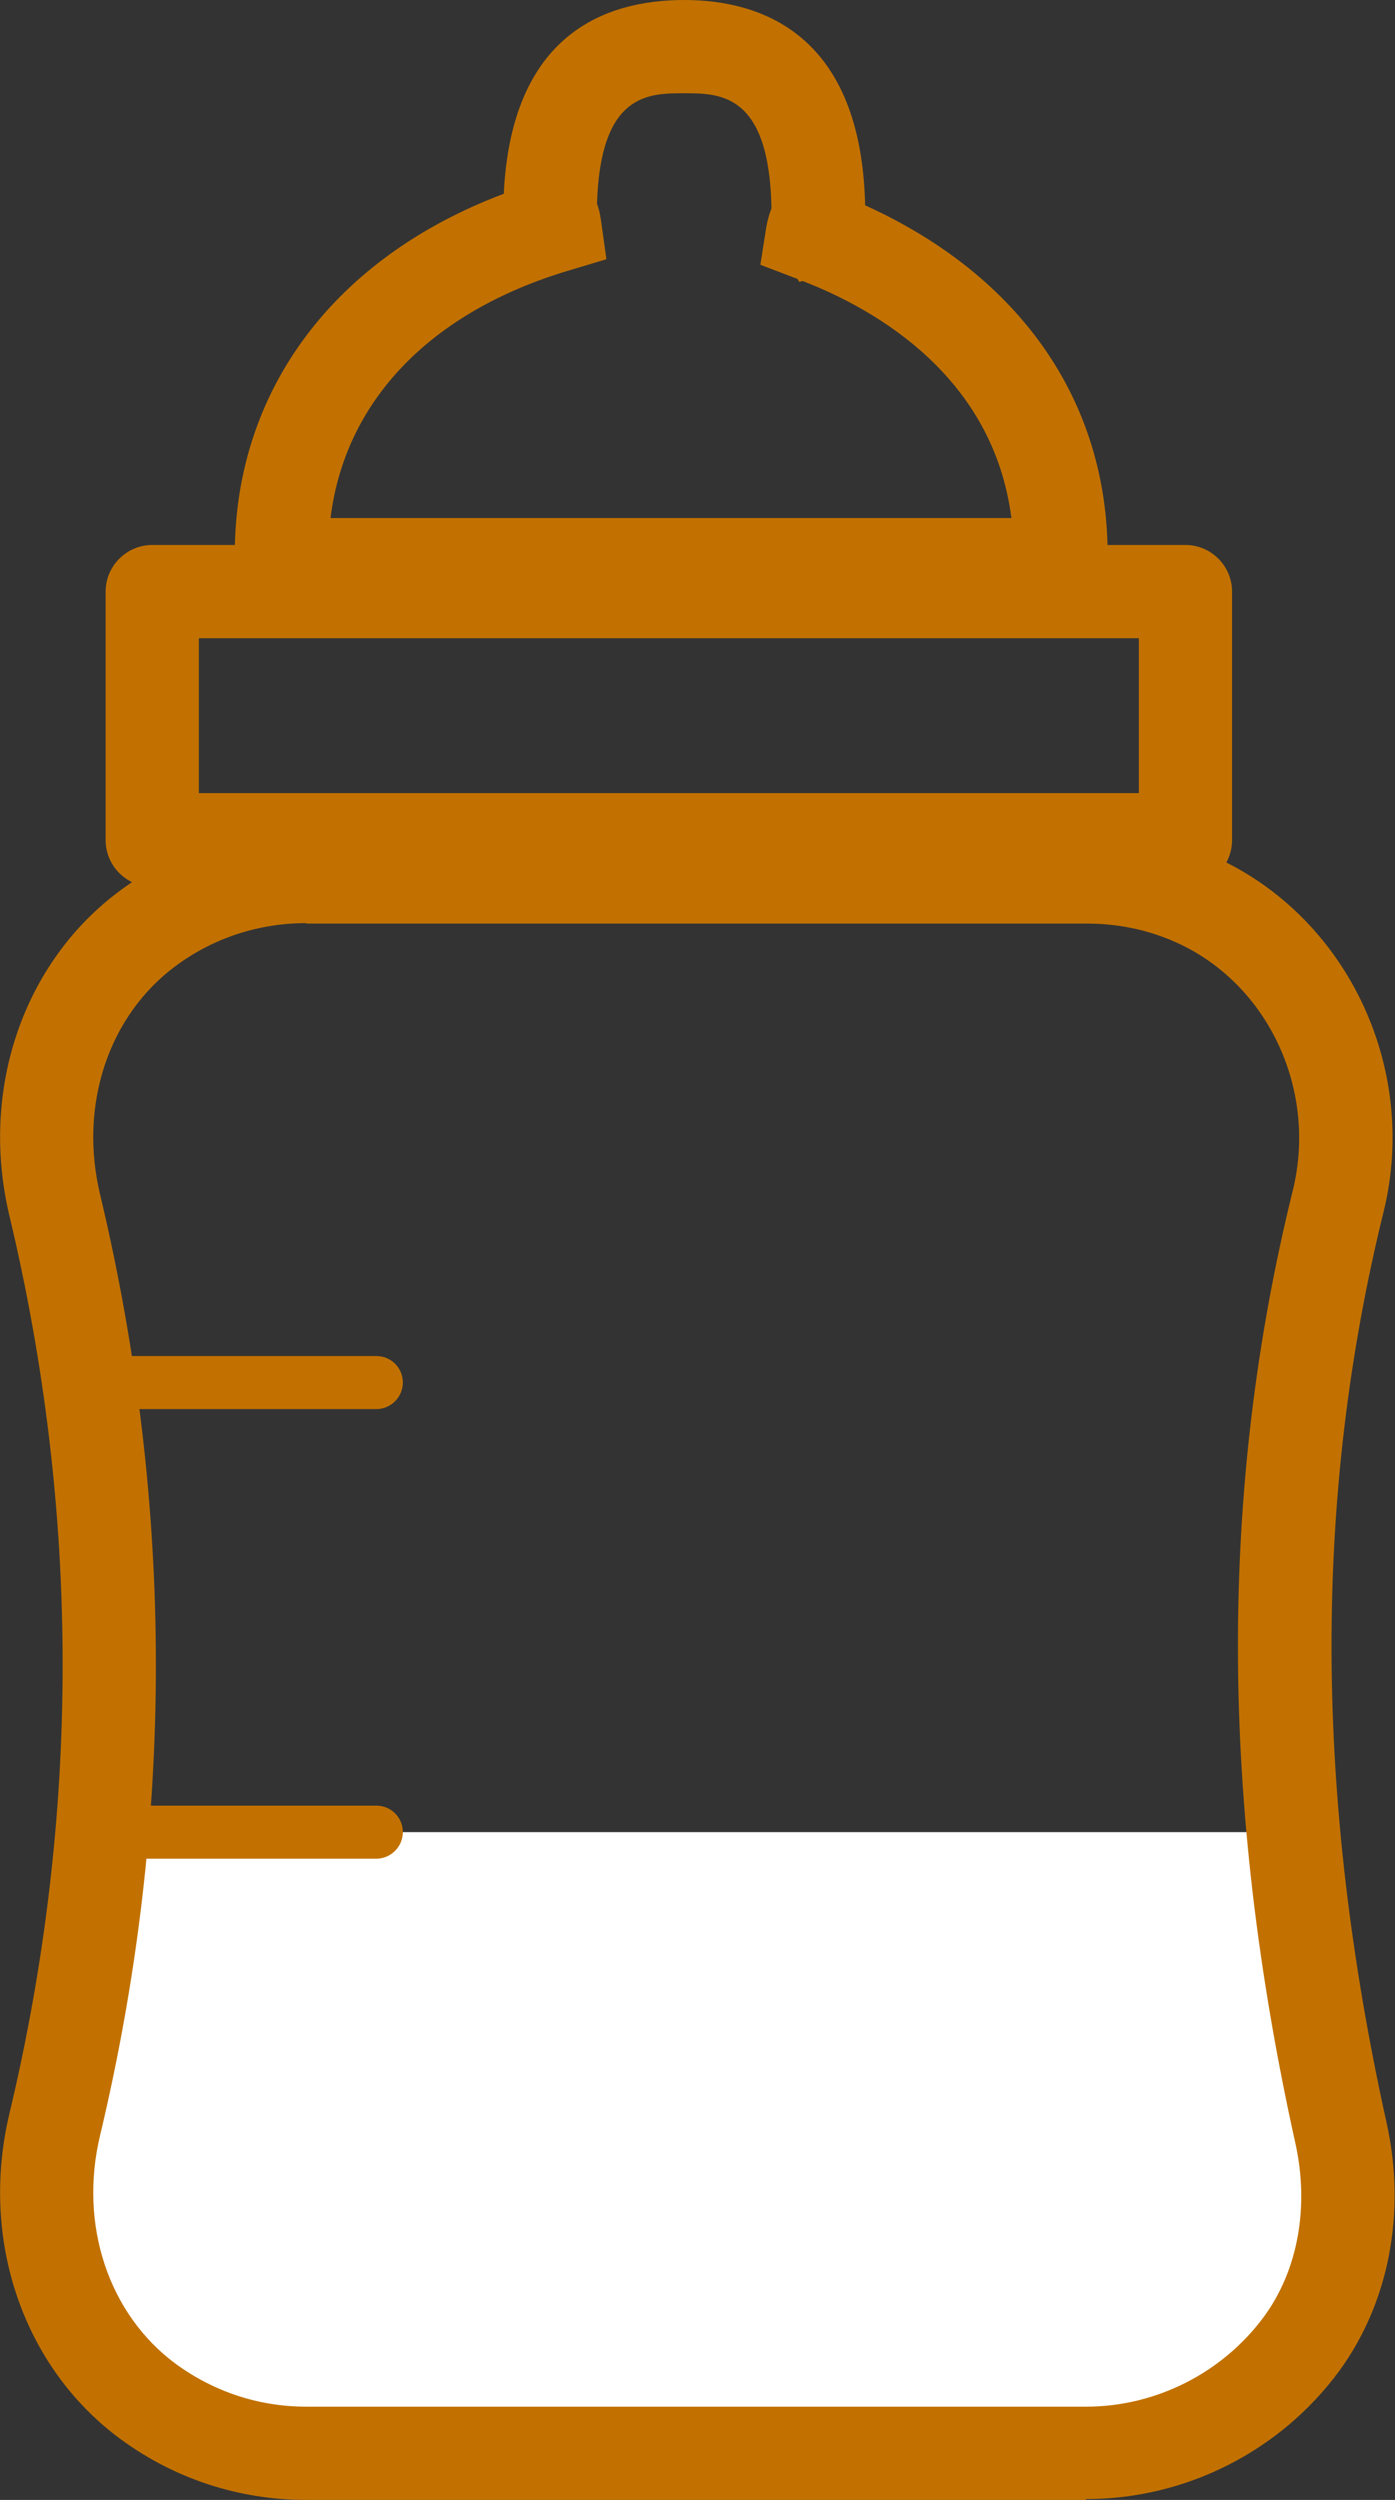 <?xml version="1.0" encoding="UTF-8"?><svg xmlns="http://www.w3.org/2000/svg" viewBox="0 0 32.62 58.44"><rect x="0" y="0" width="32.62" height="58.44" fill="#333333" stroke="none"/><g id="a"/><g id="b"><g id="c"><path d="M27.41,57.25c-3.1,.55-19.98,.24-22.28,0-2.31-.24-4.21-3.65-4.21-5.3,0-1.24,1.05-5.53,1.56-9.12H29.87c.08,1.19,.22,2.36,.46,3.46,1.28,5.84,.19,10.41-2.92,10.96Z" fill="#fff"/><g><path d="M25.4,58.44H7.16c-1.57,0-3.07-.49-4.34-1.42-2.28-1.68-3.3-4.66-2.6-7.61,1.66-6.96,1.66-14.03,0-20.99-.7-2.94,.32-5.93,2.6-7.61,1.26-.93,2.76-1.42,4.34-1.42H25.4c.99,0,1.95,.19,2.86,.58,3.18,1.34,4.94,4.94,4.09,8.37-1.64,6.67-1.62,13.63,.07,21.27,.47,2.1,.06,4.22-1.1,5.81-1.38,1.88-3.59,3-5.92,3ZM7.16,21.58c-1.1,0-2.16,.34-3.05,1-1.57,1.16-2.27,3.25-1.77,5.34,1.74,7.3,1.74,14.7,0,22-.5,2.09,.2,4.18,1.77,5.34,.89,.65,1.94,1,3.05,1H25.4c1.63,0,3.19-.79,4.16-2.11,.79-1.08,1.06-2.56,.73-4.05-1.77-7.98-1.79-15.27-.06-22.27,.59-2.4-.62-4.91-2.82-5.84-.63-.27-1.31-.4-2-.4H7.16Z" fill="#C27100"/><g><path d="M8.8,32.94H2.56c-.35,0-.62-.28-.62-.62s.28-.62,.62-.62h6.24c.35,0,.62,.28,.62,.62s-.28,.62-.62,.62Z" fill="#C27100"/><path d="M8.8,43.45H2.56c-.35,0-.62-.28-.62-.62s.28-.62,.62-.62h6.24c.35,0,.62,.28,.62,.62s-.28,.62-.62,.62Z" fill="#C27100"/></g><path d="M27.72,20.73H3.56c-.6,0-1.09-.49-1.09-1.09v-5.81c0-.6,.49-1.09,1.09-1.09H27.72c.6,0,1.09,.49,1.09,1.09v5.81c0,.6-.49,1.09-1.09,1.09Zm-23.07-2.19H26.63v-3.62H4.65v3.62Z" fill="#C27100"/><path d="M24.79,14.29H5.53l-.03-1.06c0-.13-.01-.2-.01-.27,0-3.84,2.33-6.94,6.29-8.43,.18-3.73,2.37-4.53,4.22-4.53s4.14,.84,4.23,4.8c3.62,1.64,5.67,4.57,5.67,8.17v.21l-.09,1.01-1.02,.11ZM7.73,12.11h15.92c-.42-3.28-3.12-4.86-4.88-5.54l-.08,.02-.05-.08h-.02l-.84-.32,.14-.89c.03-.16,.07-.3,.12-.43-.05-2.69-1.2-2.69-2.04-2.69s-1.96,0-2.04,2.58c.04,.11,.07,.23,.09,.37l.13,.93-.9,.27c-3.23,.97-5.21,3.05-5.55,5.77Z" fill="#C27100"/></g></g></g></svg>
